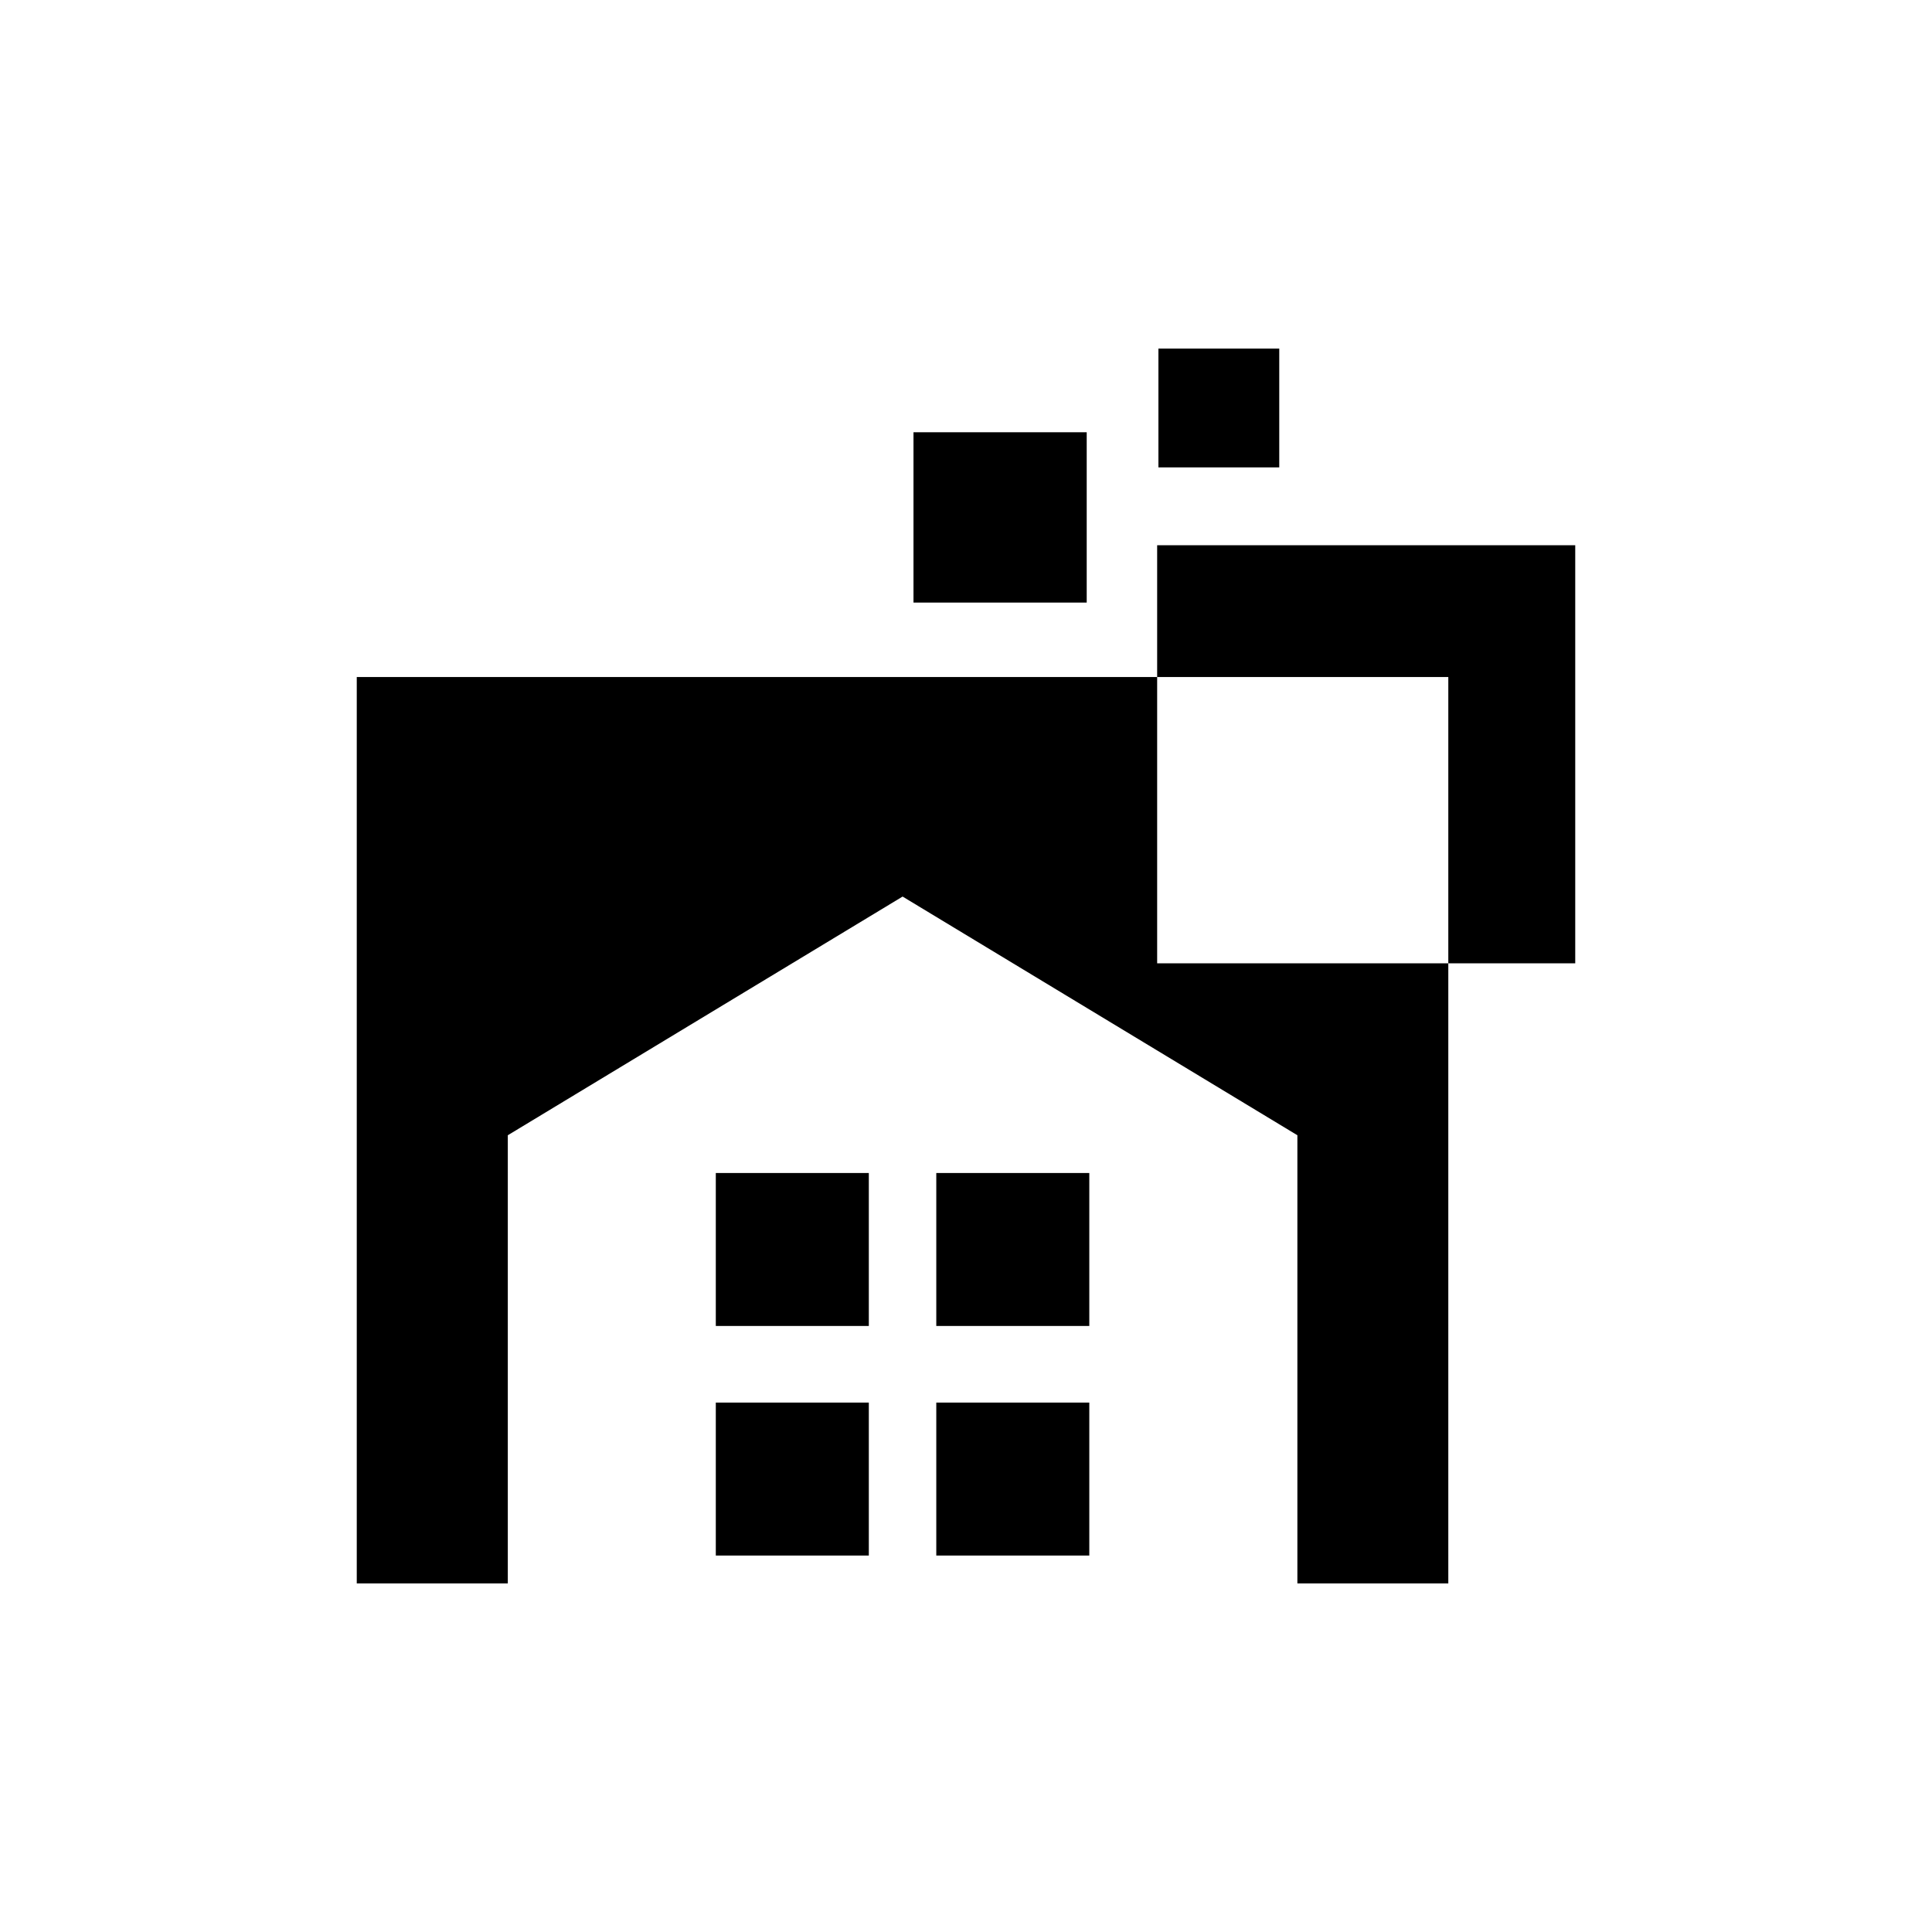 <?xml version="1.0" encoding="utf-8"?>
<!-- Generator: Adobe Illustrator 16.0.4, SVG Export Plug-In . SVG Version: 6.00 Build 0)  -->
<!DOCTYPE svg PUBLIC "-//W3C//DTD SVG 1.1//EN" "http://www.w3.org/Graphics/SVG/1.1/DTD/svg11.dtd">
<svg version="1.1" id="Layer_1" xmlns="http://www.w3.org/2000/svg" xmlns:xlink="http://www.w3.org/1999/xlink" x="0px" y="0px"
	 width="50px" height="50px" viewBox="0 0 50 50" enable-background="new 0 0 50 50" xml:space="preserve">
<path d="M18.525,30.357h3.96v3.959h-3.96V30.357z M24.231,34.316h3.96v-3.959h-3.96V34.316z M18.525,40.257h3.96v-3.959h-3.96
	V40.257z M24.231,40.257h3.96v-3.959h-3.96V40.257z M29.947,17.521H9.233v23.458h3.909V29.38l10.217-6.177l10.217,6.177v11.599
	h3.906V24.93h-7.535V17.521L29.947,17.521z M29.947,14.111v3.41h7.535v7.409h3.285V14.111H29.947z M28.124,11.187h-4.483v4.408
	h4.483V11.187z M33.107,9.021H29.98v3.075h3.127V9.021z"/>
</svg>
